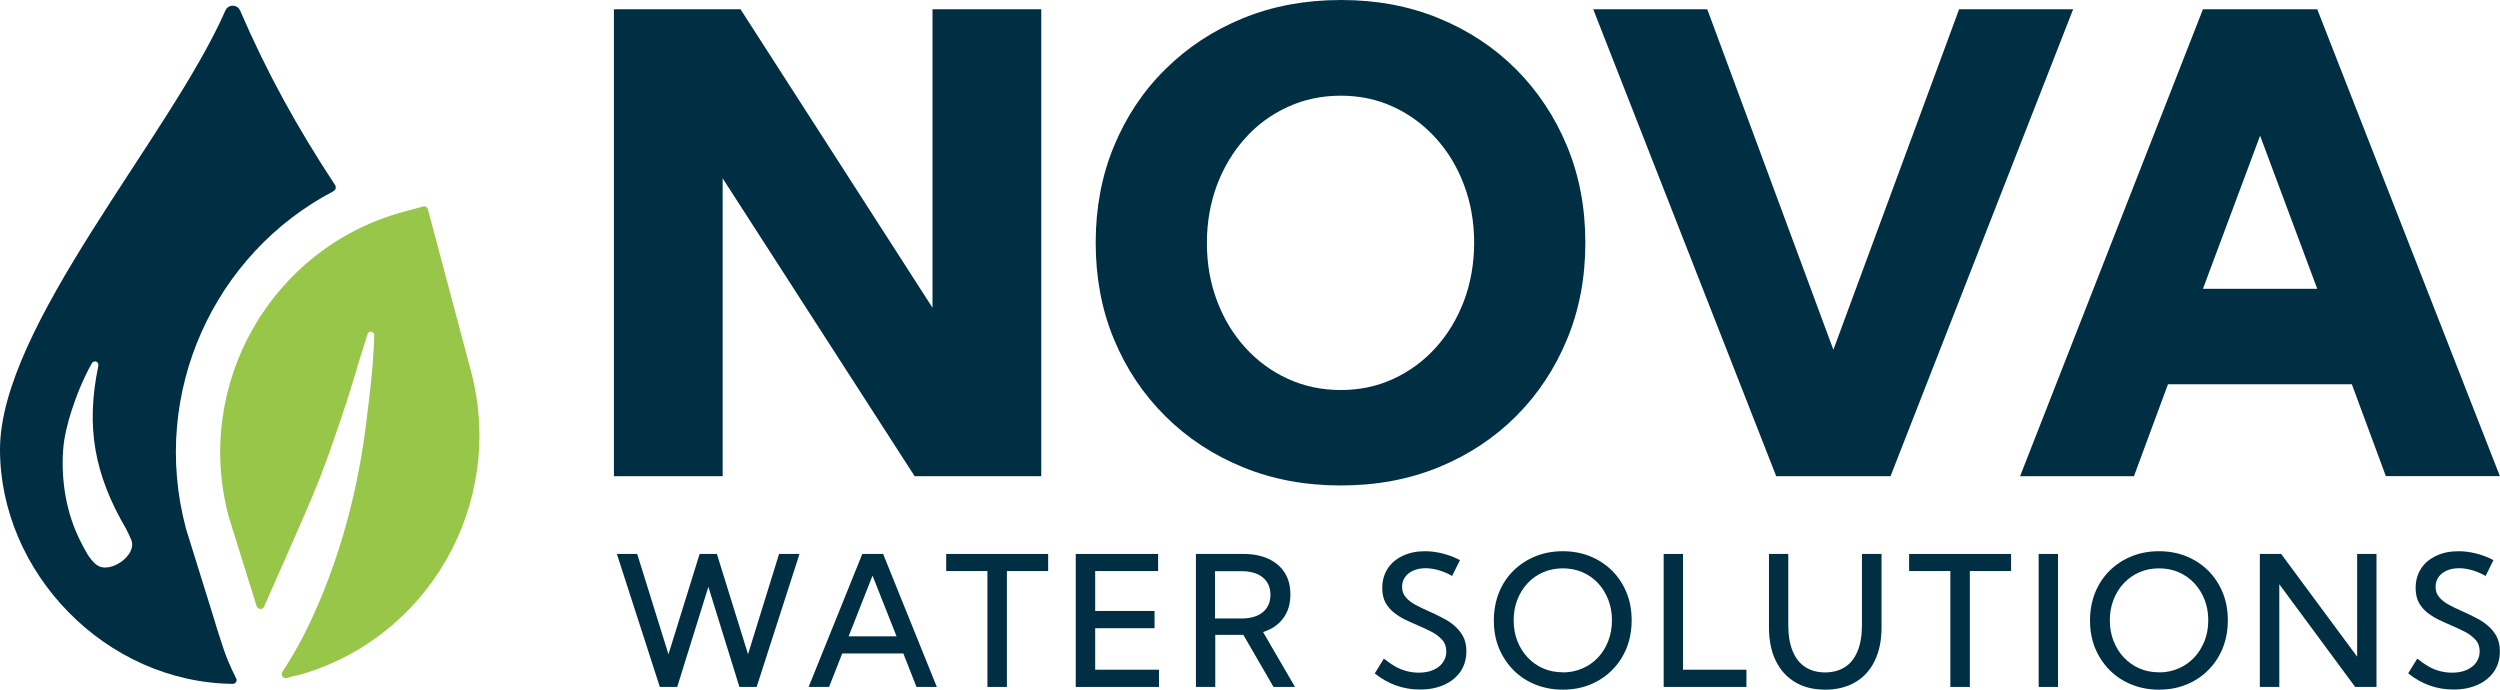 <svg width="145" height="40" viewBox="0 0 145 40" fill="none" xmlns="http://www.w3.org/2000/svg">
<g clip-path="url(#clip0_6_9812)">
<path d="M43.886 39.843H42.886L41.086 34.036L39.279 39.843H38.271L35.779 32.129H36.957L38.771 37.95L40.579 32.129H41.579L43.386 37.943L45.186 32.129H46.371L43.886 39.843Z" fill="#002F44"/>
<path d="M49.229 36.907H52L50.607 33.386L49.221 36.907H49.229ZM48.079 39.843H46.9L50.014 32.129H51.221L54.336 39.843H53.157L52.393 37.9H48.85L48.086 39.843H48.079Z" fill="#002F44"/>
<path d="M58.4 39.843H57.271V33.121H54.879V32.129H60.793V33.121H58.4V39.843Z" fill="#002F44"/>
<path d="M62.393 39.843V32.129H67.171V33.121H63.521V35.436H66.964V36.436H63.521V38.843H67.221V39.843H62.393Z" fill="#002F44"/>
<path d="M70.478 35.871H72.014C72.536 35.871 72.95 35.75 73.243 35.507C73.536 35.264 73.686 34.928 73.686 34.5C73.686 34.071 73.536 33.736 73.243 33.493C72.95 33.25 72.536 33.129 72.007 33.129H70.471V35.871H70.478ZM75.114 39.843H73.864L72.114 36.821H70.486V39.843H69.364V32.129H72.1C72.671 32.129 73.164 32.221 73.571 32.414C73.978 32.6 74.293 32.871 74.514 33.221C74.736 33.571 74.843 33.993 74.843 34.478C74.843 35.021 74.707 35.486 74.428 35.857C74.157 36.228 73.764 36.5 73.257 36.657L75.114 39.85V39.843Z" fill="#002F44"/>
<path d="M79.728 39.071L80.264 38.2C80.493 38.386 80.714 38.536 80.936 38.664C81.157 38.786 81.379 38.871 81.6 38.929C81.829 38.986 82.057 39.014 82.293 39.014C82.614 39.014 82.893 38.964 83.129 38.857C83.364 38.757 83.55 38.614 83.686 38.421C83.821 38.236 83.886 38.021 83.886 37.786C83.886 37.514 83.807 37.286 83.65 37.114C83.493 36.936 83.293 36.786 83.043 36.65C82.793 36.521 82.528 36.4 82.25 36.279C82 36.171 81.757 36.064 81.507 35.943C81.257 35.821 81.036 35.679 80.836 35.521C80.636 35.357 80.471 35.164 80.35 34.936C80.228 34.707 80.171 34.421 80.171 34.093C80.171 33.671 80.278 33.3 80.486 32.979C80.693 32.657 80.986 32.414 81.364 32.236C81.743 32.057 82.164 31.971 82.65 31.971C82.978 31.971 83.321 32.014 83.664 32.1C84.007 32.186 84.35 32.314 84.678 32.486L84.221 33.407C83.986 33.264 83.728 33.157 83.464 33.079C83.2 33 82.936 32.957 82.693 32.957C82.421 32.957 82.178 33 81.971 33.093C81.764 33.186 81.607 33.307 81.493 33.471C81.379 33.636 81.321 33.821 81.321 34.036C81.321 34.279 81.393 34.486 81.543 34.65C81.686 34.821 81.879 34.964 82.121 35.093C82.357 35.221 82.607 35.336 82.879 35.457C83.136 35.571 83.393 35.693 83.65 35.829C83.907 35.957 84.143 36.107 84.35 36.286C84.557 36.464 84.728 36.671 84.857 36.907C84.986 37.143 85.05 37.443 85.05 37.779C85.05 38.221 84.936 38.607 84.714 38.943C84.486 39.271 84.178 39.529 83.771 39.714C83.364 39.9 82.893 39.993 82.35 39.993C81.871 39.993 81.407 39.914 80.971 39.757C80.536 39.6 80.121 39.371 79.736 39.057L79.728 39.071Z" fill="#002F44"/>
<path d="M90.643 39C91.05 39 91.428 38.921 91.778 38.771C92.129 38.621 92.428 38.407 92.686 38.136C92.943 37.864 93.136 37.543 93.278 37.179C93.421 36.814 93.493 36.414 93.493 35.979C93.493 35.543 93.421 35.143 93.278 34.779C93.136 34.414 92.936 34.093 92.686 33.821C92.428 33.55 92.129 33.336 91.778 33.186C91.428 33.036 91.05 32.964 90.643 32.964C90.236 32.964 89.857 33.043 89.514 33.186C89.171 33.336 88.864 33.543 88.607 33.821C88.35 34.093 88.15 34.414 88.007 34.779C87.864 35.15 87.793 35.543 87.793 35.979C87.793 36.414 87.864 36.814 88.007 37.179C88.15 37.543 88.35 37.864 88.607 38.136C88.864 38.407 89.164 38.621 89.514 38.771C89.857 38.921 90.236 38.993 90.643 38.993V39ZM90.643 40C90.064 40 89.536 39.9 89.043 39.7C88.55 39.5 88.129 39.221 87.771 38.857C87.414 38.493 87.136 38.071 86.936 37.586C86.736 37.093 86.643 36.564 86.643 35.986C86.643 35.407 86.743 34.871 86.936 34.379C87.136 33.886 87.414 33.464 87.771 33.107C88.129 32.75 88.557 32.471 89.043 32.271C89.528 32.071 90.064 31.971 90.643 31.971C91.221 31.971 91.757 32.071 92.243 32.271C92.728 32.471 93.15 32.75 93.507 33.107C93.864 33.464 94.143 33.893 94.343 34.379C94.543 34.871 94.636 35.4 94.636 35.986C94.636 36.571 94.536 37.093 94.343 37.586C94.143 38.079 93.864 38.5 93.507 38.857C93.15 39.221 92.728 39.5 92.243 39.7C91.757 39.9 91.228 40 90.643 40Z" fill="#002F44"/>
<path d="M101.293 39.843H96.493V32.129H97.614V38.843H101.293V39.843Z" fill="#002F44"/>
<path d="M109.129 32.129V36.386C109.129 37.136 109 37.779 108.736 38.321C108.479 38.864 108.1 39.279 107.614 39.564C107.129 39.85 106.543 40 105.864 40C105.186 40 104.6 39.857 104.114 39.564C103.629 39.271 103.257 38.864 102.993 38.321C102.729 37.779 102.6 37.136 102.6 36.386V32.129H103.721V36.271C103.721 36.857 103.807 37.35 103.971 37.757C104.136 38.164 104.379 38.471 104.7 38.686C105.021 38.893 105.407 39 105.857 39C106.307 39 106.693 38.893 107.014 38.686C107.336 38.478 107.579 38.164 107.743 37.757C107.907 37.35 107.993 36.857 107.993 36.271V32.129H109.114H109.129Z" fill="#002F44"/>
<path d="M114.25 39.843H113.121V33.121H110.729V32.129H116.643V33.121H114.25V39.843Z" fill="#002F44"/>
<path d="M119.364 32.129H118.243V39.843H119.364V32.129Z" fill="#002F44"/>
<path d="M125.221 39C125.629 39 126.007 38.921 126.357 38.771C126.707 38.621 127.007 38.407 127.264 38.136C127.521 37.864 127.714 37.543 127.864 37.179C128.007 36.814 128.079 36.414 128.079 35.979C128.079 35.543 128.007 35.143 127.864 34.779C127.721 34.414 127.521 34.093 127.264 33.821C127.007 33.55 126.707 33.336 126.357 33.186C126.007 33.036 125.629 32.964 125.221 32.964C124.814 32.964 124.436 33.043 124.093 33.186C123.75 33.336 123.45 33.543 123.186 33.821C122.929 34.093 122.729 34.414 122.586 34.779C122.443 35.143 122.371 35.543 122.371 35.979C122.371 36.414 122.443 36.814 122.586 37.179C122.729 37.543 122.929 37.864 123.186 38.136C123.443 38.407 123.743 38.621 124.093 38.771C124.436 38.921 124.814 38.993 125.221 38.993V39ZM125.221 40C124.643 40 124.114 39.9 123.621 39.7C123.129 39.5 122.707 39.221 122.35 38.857C121.993 38.493 121.714 38.071 121.514 37.586C121.314 37.093 121.221 36.564 121.221 35.986C121.221 35.407 121.321 34.871 121.514 34.379C121.714 33.886 121.993 33.464 122.35 33.107C122.707 32.75 123.129 32.471 123.621 32.271C124.107 32.071 124.643 31.971 125.221 31.971C125.8 31.971 126.336 32.071 126.821 32.271C127.307 32.471 127.729 32.75 128.086 33.107C128.443 33.464 128.721 33.893 128.921 34.379C129.121 34.871 129.214 35.4 129.214 35.986C129.214 36.571 129.114 37.093 128.921 37.586C128.721 38.079 128.443 38.5 128.086 38.857C127.729 39.221 127.307 39.5 126.821 39.7C126.336 39.9 125.807 40 125.221 40Z" fill="#002F44"/>
<path d="M137.836 39.843H136.6L132.2 33.886V39.843H131.071V32.129H132.307L136.714 38.086V32.129H137.836V39.843Z" fill="#002F44"/>
<path d="M139.664 39.071L140.2 38.2C140.429 38.386 140.65 38.536 140.871 38.664C141.093 38.793 141.314 38.871 141.536 38.929C141.764 38.986 141.993 39.014 142.229 39.014C142.55 39.014 142.829 38.964 143.064 38.857C143.3 38.75 143.486 38.614 143.621 38.421C143.75 38.236 143.821 38.021 143.821 37.786C143.821 37.514 143.743 37.286 143.586 37.114C143.429 36.936 143.229 36.786 142.979 36.65C142.729 36.521 142.464 36.4 142.186 36.279C141.936 36.171 141.693 36.064 141.443 35.943C141.193 35.821 140.971 35.679 140.771 35.521C140.571 35.357 140.407 35.164 140.286 34.936C140.164 34.707 140.107 34.421 140.107 34.093C140.107 33.671 140.214 33.3 140.421 32.979C140.629 32.657 140.921 32.414 141.3 32.236C141.679 32.057 142.1 31.971 142.593 31.971C142.921 31.971 143.264 32.014 143.607 32.1C143.95 32.186 144.293 32.314 144.621 32.486L144.164 33.407C143.921 33.264 143.671 33.157 143.407 33.079C143.143 33 142.879 32.957 142.636 32.957C142.364 32.957 142.121 33 141.914 33.093C141.707 33.186 141.55 33.307 141.436 33.471C141.321 33.636 141.264 33.821 141.264 34.036C141.264 34.279 141.336 34.486 141.486 34.65C141.629 34.821 141.821 34.964 142.064 35.093C142.3 35.221 142.55 35.336 142.821 35.457C143.079 35.571 143.336 35.693 143.593 35.829C143.85 35.957 144.086 36.107 144.293 36.286C144.5 36.464 144.671 36.671 144.8 36.907C144.929 37.15 144.993 37.443 144.993 37.779C144.993 38.221 144.879 38.607 144.657 38.943C144.429 39.271 144.121 39.529 143.714 39.714C143.307 39.9 142.836 39.993 142.293 39.993C141.814 39.993 141.35 39.914 140.914 39.757C140.479 39.6 140.064 39.371 139.679 39.057L139.664 39.071Z" fill="#002F44"/>
<path d="M60.393 27.621H53.05L41.914 10.343V27.621H35.607V0.536H42.95L54.086 17.85V0.536H60.393V27.621Z" fill="#002F44"/>
<path d="M77.764 22.621C78.864 22.621 79.886 22.407 80.822 21.971C81.757 21.536 82.579 20.936 83.279 20.157C83.979 19.379 84.522 18.479 84.914 17.443C85.3 16.407 85.5 15.286 85.5 14.086C85.5 12.886 85.307 11.764 84.914 10.729C84.529 9.693 83.979 8.786 83.279 8.014C82.579 7.243 81.764 6.636 80.822 6.2C79.879 5.764 78.864 5.55 77.764 5.55C76.664 5.55 75.643 5.764 74.693 6.2C73.743 6.636 72.914 7.236 72.222 8.014C71.522 8.793 70.979 9.693 70.586 10.729C70.2 11.764 70 12.886 70 14.086C70 15.286 70.193 16.407 70.586 17.443C70.972 18.479 71.522 19.386 72.222 20.157C72.921 20.929 73.743 21.536 74.693 21.971C75.643 22.407 76.671 22.621 77.764 22.621ZM77.764 28.157C75.707 28.157 73.822 27.807 72.093 27.1C70.364 26.393 68.864 25.407 67.586 24.136C66.307 22.864 65.314 21.379 64.607 19.671C63.9 17.964 63.55 16.1 63.55 14.079C63.55 12.057 63.9 10.193 64.607 8.486C65.314 6.779 66.3 5.286 67.586 4.021C68.864 2.75 70.364 1.764 72.093 1.057C73.822 0.35 75.714 0 77.786 0C79.857 0 81.714 0.35 83.443 1.057C85.171 1.764 86.664 2.75 87.936 4.021C89.2 5.293 90.186 6.779 90.893 8.486C91.6 10.193 91.95 12.057 91.95 14.079C91.95 16.1 91.6 17.964 90.893 19.671C90.186 21.379 89.2 22.871 87.936 24.136C86.671 25.4 85.171 26.393 83.443 27.1C81.714 27.807 79.822 28.157 77.772 28.157H77.764Z" fill="#002F44"/>
<path d="M109.65 27.621H103.021L92.407 0.536H99.021L106.336 20.286L113.629 0.536H120.243L109.65 27.621Z" fill="#002F44"/>
<path d="M127.771 16.75H134.4L131.086 7.871L127.771 16.75ZM123.779 27.621H117.164L127.771 0.536H134.4L144.993 27.614H138.379L136.407 22.286H125.743L123.771 27.614L123.779 27.621Z" fill="#002F44"/>
<path d="M5.586 32.75C5.15 32.393 4.929 31.893 4.671 31.4C3.843 29.771 3.536 27.893 3.664 26.079C3.721 25.307 3.921 24.55 4.15 23.822C4.457 22.872 4.836 21.95 5.321 21.079C5.436 20.879 5.757 20.936 5.7 21.236C4.971 24.743 5.464 27.507 7.3 30.65C7.393 30.814 7.536 31.122 7.607 31.3C8 32.207 6.329 33.35 5.593 32.75H5.586ZM19.35 11.079C19.471 11.014 19.514 10.857 19.436 10.736C17.221 7.371 15.471 4.193 13.929 0.614C13.764 0.236 13.236 0.236 13.071 0.614C9.864 7.921 0 18.914 0 26.064C0 33.214 6.121 39.593 13.521 39.664C13.614 39.664 13.779 39.522 13.707 39.371C13.307 38.557 13.164 38.2 12.979 37.672C12.671 36.764 12.514 36.229 12.414 35.893L10.807 30.729L10.793 30.679L10.779 30.629C8.686 22.764 12.443 14.686 19.35 11.086V11.079Z" fill="#002F44"/>
<path d="M17.186 39.171C17.186 39.171 16.921 39.243 16.636 39.321C16.429 39.379 16.257 39.143 16.379 38.964C16.5 38.786 16.607 38.607 16.721 38.428C17.429 37.293 18.014 36.093 18.536 34.864C19.907 31.614 20.786 28.157 21.221 24.671C21.493 22.521 21.65 21.2 21.707 19.45C21.707 19.35 21.643 19.264 21.543 19.243C21.429 19.221 21.321 19.3 21.307 19.414C20.579 21.686 20.479 22.229 19.757 24.35C18.414 28.314 18.25 28.514 15.314 35.193C15.229 35.386 14.936 35.35 14.879 35.143L13.264 29.964C11.214 22.264 15.757 14.35 23.4 12.286L24.536 11.979C24.657 11.943 24.793 12.021 24.821 12.15L27.314 21.514C29.364 29.214 24.829 37.129 17.186 39.193V39.171Z" fill="#98C649"/>
</g>
<defs>
<clipPath id="clip0_6_9812">
<rect width="145" height="40" fill="white"/>
</clipPath>
</defs>
</svg>
